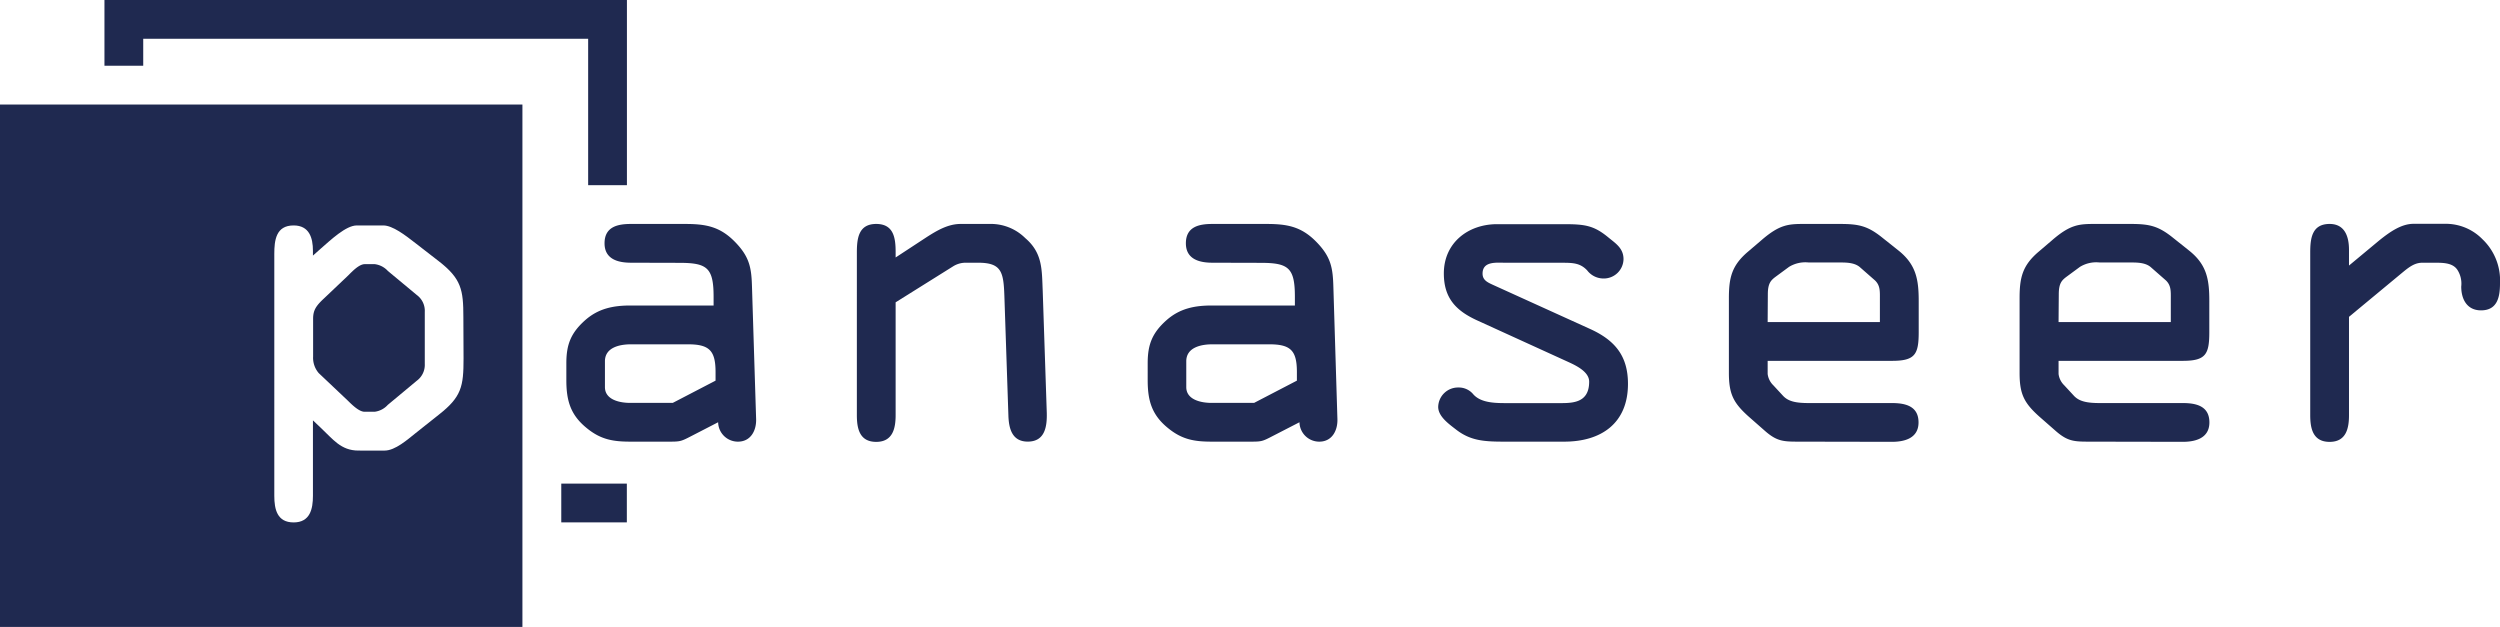 <svg xmlns="http://www.w3.org/2000/svg" viewBox="0 0 572 143.44"><defs><style>.a{fill:#1f2950;}</style></defs><path class="a" d="M144.41,60.11c-2.58,0-6.09-.56-6.09-4.44s3.14-4.43,6.09-4.43h12.2c4.62,0,7.94.46,11.45,4s3.88,6.1,4,10.54L173,95.87c.09,2.59-1.2,5.18-4.16,5.18a4.52,4.52,0,0,1-4.53-4.44l-6.09,3.14c-2.5,1.3-2.59,1.3-5.45,1.3h-8.5c-4,0-6.84-.47-10.07-3.14-3.69-3-4.62-6.29-4.62-10.91V83.12c0-4.25,1-6.93,4.34-9.89,3.05-2.68,6.47-3.33,10.35-3.33h19v-2c0-6.65-1.48-7.76-7.85-7.76Zm-.09,18.67c-2.4,0-5.91.64-5.91,3.88v5.91c0,3,3.6,3.61,5.73,3.61h9.79l9.79-5.09V85.15c0-4.9-1.39-6.37-6.28-6.37Z"/><path class="a" d="M204.92,69.17V95c0,3-.65,6.1-4.44,6.1s-4.43-3-4.43-6.1V57.8c0-3.24.37-6.56,4.43-6.56s4.44,3.32,4.44,6.47v1.2l7.2-4.72c2.31-1.47,4.81-2.95,7.67-2.95h6.56a11.19,11.19,0,0,1,8.22,3.23c4,3.42,3.79,7.21,4,12l.93,27.91c.09,3.15-.37,6.66-4.35,6.66-3.6,0-4.34-3-4.43-6l-.92-27.35c-.19-5.46-.65-7.58-6-7.58h-2.95a5.41,5.41,0,0,0-2.78.83Z"/><path class="a" d="M277.43,60.11c-2.59,0-6.1-.56-6.1-4.44s3.14-4.43,6.1-4.43h12.19c4.62,0,7.95.46,11.46,4s3.88,6.1,4,10.54L306,95.87c.09,2.59-1.2,5.18-4.15,5.18a4.52,4.52,0,0,1-4.53-4.44l-6.1,3.14c-2.49,1.3-2.58,1.3-5.45,1.3h-8.5c-4,0-6.83-.47-10.07-3.14-3.69-3-4.61-6.29-4.61-10.91V83.12c0-4.25,1-6.93,4.34-9.89,3.05-2.68,6.46-3.33,10.34-3.33h19v-2c0-6.65-1.48-7.76-7.85-7.76Zm-.09,18.67c-2.41,0-5.92.64-5.92,3.88v5.91c0,3,3.61,3.61,5.73,3.61h9.79l9.79-5.09V85.15c0-4.9-1.38-6.37-6.28-6.37Z"/><path class="a" d="M344.21,60.11c-1.85,0-5-.37-5,2.49,0,1.48,1.11,2,2.41,2.59L363.8,75.26c5.72,2.59,8.68,6.2,8.68,12.57,0,9-6.1,13.22-14.6,13.22H344.21c-4.62,0-7.76-.19-11.08-2.78-1.67-1.29-4.07-3-4.07-5.17a4.54,4.54,0,0,1,4.62-4.44,4.3,4.3,0,0,1,3.42,1.57c1.57,1.76,4.34,2,7.11,2h12c3.14,0,7.39.27,7.39-4.9,0-2.13-2.59-3.51-4.62-4.44l-20.87-9.52c-4.9-2.21-7.76-5.08-7.76-10.81,0-7,5.54-11.27,12.19-11.27H357.7c4.89,0,6.93.27,10.25,3,1.67,1.38,3.51,2.49,3.51,5a4.51,4.51,0,0,1-4.52,4.43,4.7,4.7,0,0,1-3.79-1.85c-1.48-1.57-3-1.75-5.45-1.75Z"/><path class="a" d="M411.83,101.05c-3.7,0-5.18,0-7.95-2.41l-3.78-3.32c-3.51-3.14-4.53-5.18-4.53-10V68.24c0-4.71.65-7.48,4.34-10.63l3.14-2.68c4.16-3.6,6.19-3.69,9.79-3.69H421c4.34,0,6.38.46,9.79,3.23l3.61,2.87C438.43,60.57,439,64,439,68.89V76c0,5.09-.84,6.56-6.1,6.56H404.44v3a4.33,4.33,0,0,0,1.29,2.59l2.22,2.4c1.2,1.3,2.95,1.67,5.91,1.67h19c3,0,6.1.64,6.1,4.43s-3.51,4.44-6.1,4.44Zm-7.39-27.36h25.68V68.33c0-1.66.09-3-1.11-4.16l-3.42-3c-1.11-1-2.86-1.11-4.25-1.11h-7.48a7.14,7.14,0,0,0-4.53,1l-3,2.21c-1.11.83-1.85,1.48-1.85,4.07Z"/><path class="a" d="M478.34,101.05c-3.7,0-5.18,0-7.95-2.41l-3.79-3.32c-3.51-3.14-4.52-5.18-4.52-10V68.24c0-4.71.64-7.48,4.34-10.63l3.14-2.68c4.16-3.6,6.19-3.69,9.79-3.69h8.13c4.34,0,6.37.46,9.79,3.23l3.6,2.87c4.07,3.23,4.62,6.65,4.62,11.55V76c0,5.09-.83,6.56-6.09,6.56H471v3a4.33,4.33,0,0,0,1.29,2.59l2.22,2.4c1.2,1.3,3,1.67,5.91,1.67h19c3,0,6.09.64,6.09,4.43s-3.51,4.44-6.09,4.44ZM471,73.69h25.68V68.33c0-1.66.09-3-1.11-4.16l-3.42-3c-1.11-1-2.86-1.11-4.25-1.11h-7.48a7.13,7.13,0,0,0-4.53,1l-3,2.21c-1.11.83-1.84,1.48-1.84,4.07Z"/><path class="a" d="M528.58,57.8c0-3.24.37-6.56,4.44-6.56,3.51,0,4.43,2.95,4.43,5.91v3.61L544.38,55c2.49-2,5.08-3.79,7.85-3.79h7.11A11.72,11.72,0,0,1,568,54.75a13,13,0,0,1,4,10.07c0,3.05-.55,6.19-4.34,6.19-3.23,0-4.53-2.58-4.53-5.45a5.82,5.82,0,0,0-.92-3.88c-1.11-1.57-3.23-1.57-5.36-1.57h-2.59c-1.66,0-2.86.83-4.43,2.12L537.45,72.49V95c0,3-.64,6.1-4.43,6.1s-4.44-3-4.44-6.1Z"/><path class="a" d="M95.38,67.51,88.75,62a4.88,4.88,0,0,0-3-1.56h-2.3c-1.29,0-2.86,1.66-3.78,2.58l-5.52,5.24C72.28,70,71.64,71,71.64,72.94v8.65a5.36,5.36,0,0,0,1.29,3.78l6.71,6.35c1.29,1.29,2.67,2.49,3.78,2.49h2.3a4.85,4.85,0,0,0,3-1.57l6.63-5.52a4.51,4.51,0,0,0,1.84-3.87V71.37A4.49,4.49,0,0,0,95.38,67.51Z"/><path class="a" d="M0,23.91V143.44H119.53V23.91ZM106.06,82.05c0,6.36-.46,8.75-5.62,12.8L95.1,99.09c-1.84,1.47-4.69,4-7.08,4H82c-4,0-5.8-2.58-8.65-5.25l-1.75-1.66v17.27c0,3-.65,6.08-4.42,6.08s-4.42-3-4.42-6.08V58.12c0-3.14.37-6.54,4.42-6.54,3.59,0,4.42,2.85,4.42,5.8v1.1l1.75-1.56c2.3-2,5.79-5.34,8.28-5.34h6.07c2.12,0,5,2.21,7.36,4.05l5.34,4.14c5.16,4,5.62,6.54,5.62,12.8Z"/><polygon class="a" points="139 0 28.34 0 23.9 0 23.9 15.04 32.77 15.04 32.77 8.87 134.57 8.87 134.57 42.37 143.44 42.37 143.44 0 139 0"/><rect class="a" x="128.42" y="110.65" width="15" height="8.87"/></svg>